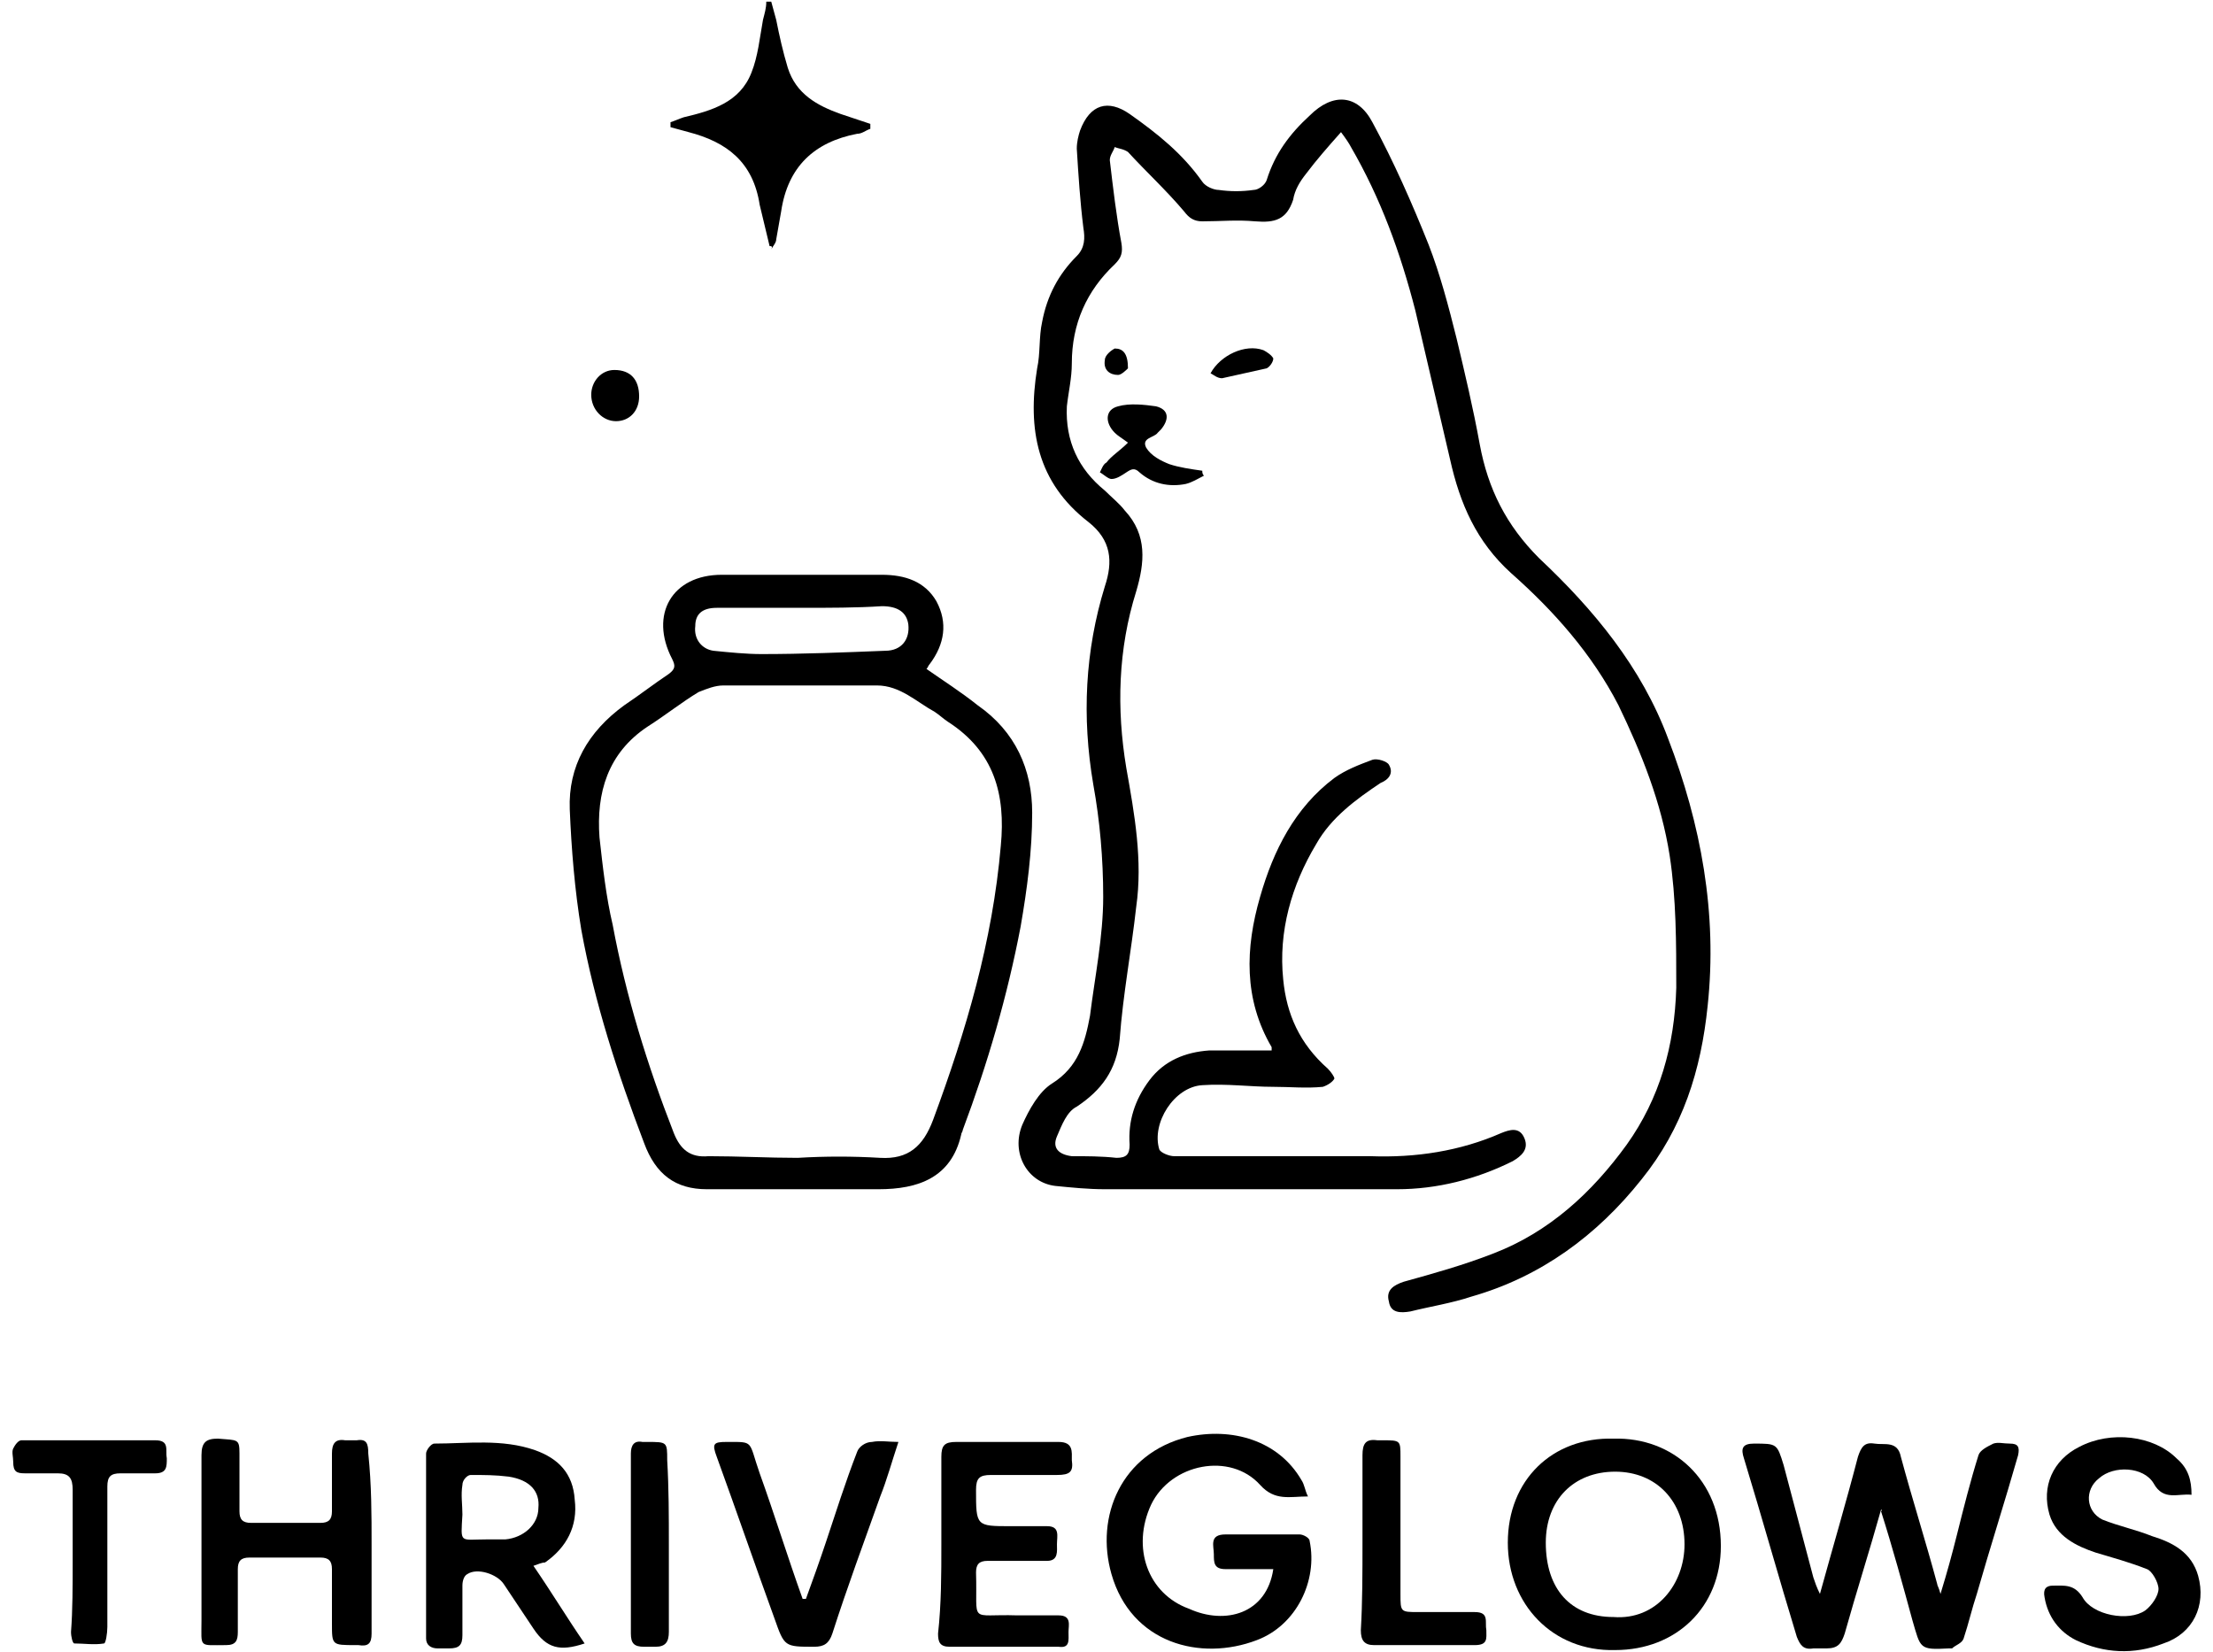 <svg xmlns="http://www.w3.org/2000/svg" xmlns:xlink="http://www.w3.org/1999/xlink" id="&#x56FE;&#x5C42;_1" x="0px" y="0px" width="134px" height="100px" viewBox="0 0 134 100" style="enable-background:new 0 0 134 100;" xml:space="preserve"><g> <path d="M81.2,8c-0.8,0.9-1.5,1.7-2.1,2.5c-0.4,0.5-0.7,1-0.8,1.6c-0.4,1.2-1.1,1.4-2.3,1.3c-1.1-0.1-2.1,0-3.2,0 c-0.5,0-0.8-0.2-1.1-0.6c-1.1-1.3-2.3-2.4-3.4-3.6C68,9,67.7,9,67.5,8.9c-0.1,0.3-0.3,0.5-0.3,0.8c0.2,1.7,0.4,3.4,0.7,5 c0.1,0.6,0,0.9-0.4,1.3c-1.7,1.6-2.6,3.6-2.6,6c0,0.9-0.2,1.7-0.3,2.6c-0.1,2.1,0.7,3.8,2.3,5.1c0.4,0.4,0.9,0.8,1.2,1.2 c1.4,1.5,1.2,3.2,0.7,4.9c-1.1,3.5-1.2,7.1-0.6,10.7c0.5,2.8,1,5.6,0.6,8.4c-0.3,2.7-0.8,5.3-1,8c-0.2,1.9-1.1,3.1-2.6,4.1 c-0.6,0.3-0.9,1.1-1.2,1.8c-0.3,0.7,0.1,1.1,0.9,1.2c0.9,0,1.8,0,2.7,0.1c0.6,0,0.8-0.2,0.8-0.8c-0.1-1.4,0.3-2.7,1.2-3.9 c0.9-1.2,2.2-1.7,3.6-1.8c1.3,0,2.5,0,3.8,0c0,0,0-0.2,0-0.2c-1.7-2.9-1.6-6-0.7-9.1c0.8-2.8,2.1-5.4,4.5-7.2 c0.7-0.5,1.5-0.8,2.3-1.1c0.3-0.1,0.9,0.1,1,0.3c0.3,0.5,0,0.9-0.5,1.1c-1.5,1-3,2.1-3.9,3.7c-1.5,2.5-2.3,5.3-2,8.2 c0.2,2.1,1,3.9,2.7,5.4c0.2,0.2,0.4,0.5,0.4,0.6c-0.1,0.2-0.4,0.4-0.7,0.5c-1,0.1-2,0-3,0c-1.4,0-2.8-0.2-4.3-0.1 c-1.7,0.1-3.1,2.3-2.6,3.9c0.1,0.2,0.6,0.4,0.9,0.4c4,0,7.9,0,11.9,0c2.7,0.1,5.4-0.3,7.9-1.4c0.5-0.2,1.1-0.4,1.4,0.3 c0.3,0.7-0.2,1.1-0.7,1.4c-2.2,1.1-4.6,1.7-7,1.7c-5.9,0-11.8,0-17.7,0c-1,0-2-0.1-3-0.2c-1.7-0.2-2.7-2-2-3.7c0.4-0.9,1-2,1.8-2.5 c1.6-1,2-2.5,2.3-4.1c0.3-2.4,0.8-4.8,0.8-7.2c0-2.3-0.2-4.6-0.6-6.8c-0.7-4.1-0.5-8.1,0.7-12c0.5-1.5,0.4-2.8-1-3.9 c-3.1-2.4-3.7-5.6-3.1-9.3c0.2-0.9,0.1-1.9,0.3-2.8c0.3-1.6,1-2.9,2.1-4c0.5-0.5,0.5-1.1,0.4-1.7c-0.2-1.6-0.3-3.2-0.4-4.8 c0-0.4,0.1-0.8,0.2-1.1C66,6.3,67.1,6,68.4,6.9c1.7,1.2,3.2,2.4,4.4,4.1c0.2,0.3,0.7,0.5,1,0.5c0.7,0.1,1.4,0.1,2.1,0 c0.3,0,0.7-0.3,0.8-0.6c0.5-1.6,1.4-2.8,2.6-3.9c1.4-1.4,2.9-1.3,3.8,0.4c1.3,2.4,2.4,4.9,3.4,7.4c0.7,1.8,1.2,3.7,1.7,5.7 c0.5,2.1,1,4.2,1.4,6.4c0.5,2.7,1.6,4.9,3.6,6.9c3.3,3.1,6.2,6.6,7.8,10.9c2,5.2,3,10.6,2.4,16.2c-0.4,3.9-1.5,7.4-4,10.5 c-2.7,3.4-6.1,5.9-10.3,7.1c-1.2,0.4-2.5,0.6-3.7,0.9c-0.6,0.1-1.2,0.1-1.3-0.6c-0.2-0.7,0.3-1,0.9-1.2c1.8-0.5,3.6-1,5.4-1.7 c3.4-1.3,6-3.7,8.1-6.6c2-2.8,2.9-6,3-9.5c0-2.7,0-5.4-0.4-8c-0.5-3.2-1.7-6.2-3.1-9.1c-1.6-3.1-3.9-5.7-6.5-8 c-2.1-1.9-3.1-4.2-3.7-6.9c-0.7-3-1.4-6-2.1-9c-0.9-3.5-2.1-6.8-3.9-9.9C81.7,8.7,81.5,8.4,81.2,8z"></path> <path d="M56.1,40.5c1,0.7,2.1,1.4,3.1,2.2c2.3,1.6,3.3,3.9,3.3,6.5c0,2.3-0.3,4.6-0.7,6.9c-0.8,4.2-2,8.3-3.5,12.3 c0,0.1-0.1,0.2-0.1,0.3c-0.6,2.6-2.6,3.3-5,3.3c-3.5,0-7,0-10.4,0c-1.9,0-3.1-0.9-3.8-2.8c-1.6-4.2-3-8.5-3.8-12.9 c-0.4-2.4-0.6-4.9-0.7-7.3c-0.1-2.6,1.1-4.7,3.3-6.3c0.9-0.6,1.8-1.3,2.7-1.9c0.4-0.3,0.4-0.5,0.2-0.9c-1.4-2.7,0-5.1,3-5.1 c3.2,0,6.5,0,9.7,0c1.4,0,2.6,0.4,3.3,1.6c0.7,1.3,0.5,2.6-0.4,3.8C56.2,40.3,56.2,40.4,56.1,40.5z M48.3,70.1 C48.3,70.1,48.3,70,48.3,70.1c1.7-0.1,3.3-0.1,5,0c1.7,0.1,2.6-0.7,3.2-2.3c2-5.4,3.6-10.8,4.1-16.6c0.3-3.1-0.4-5.7-3.2-7.5 c-0.3-0.2-0.5-0.4-0.8-0.6c-1.1-0.6-2.1-1.6-3.5-1.6c-3.1,0-6.2,0-9.3,0c-0.5,0-1,0.2-1.5,0.4c-1,0.6-2,1.4-3.1,2.1 c-2.4,1.6-3.1,4-2.9,6.7c0.2,1.8,0.4,3.6,0.8,5.3c0.8,4.3,2.1,8.5,3.7,12.6c0.4,1,1,1.5,2.1,1.4C44.7,70,46.5,70.1,48.3,70.1z M48.5,36.8c-1.7,0-3.4,0-5.1,0c-0.9,0-1.3,0.4-1.3,1.1c-0.1,0.8,0.4,1.4,1.1,1.5c1,0.1,2,0.2,2.9,0.2c2.5,0,5-0.1,7.5-0.2 c1,0,1.5-0.7,1.4-1.6c-0.1-0.7-0.6-1.1-1.6-1.1C51.9,36.8,50.2,36.8,48.5,36.8z"></path> <path d="M113.9,91.4c-0.7,2.5-1.5,5-2.2,7.5c-0.2,0.6-0.4,0.9-1.1,0.9c-0.3,0-0.5,0-0.8,0c-0.6,0.1-0.8-0.2-1-0.7 c-1.1-3.6-2.1-7.2-3.2-10.8c-0.2-0.6-0.1-0.9,0.6-0.9c1.4,0,1.4,0,1.8,1.3c0.6,2.3,1.2,4.5,1.8,6.8c0.1,0.3,0.2,0.6,0.4,1 c0.8-2.9,1.6-5.6,2.3-8.3c0.2-0.6,0.4-0.9,1-0.8c0.6,0.1,1.4-0.2,1.6,0.8c0.7,2.6,1.5,5.1,2.2,7.7c0,0.1,0.1,0.2,0.2,0.6 c0.4-1.3,0.7-2.4,1-3.6c0.4-1.6,0.8-3.2,1.3-4.8c0.1-0.3,0.5-0.5,0.9-0.7c0.3-0.1,0.6,0,1,0c0.5,0,0.6,0.2,0.5,0.7 c-0.8,2.8-1.7,5.6-2.5,8.4c-0.3,0.9-0.5,1.8-0.8,2.7c-0.1,0.3-0.5,0.4-0.7,0.6c0,0-0.1,0-0.2,0c-1.8,0.1-1.7,0-2.2-1.7 c-0.6-2.2-1.2-4.4-1.9-6.6C114,91.4,113.9,91.4,113.9,91.4z"></path> <path d="M77.1,95c-1,0-2,0-2.9,0c-0.7,0-0.7-0.4-0.7-0.9c0-0.5-0.3-1.2,0.7-1.2c1.5,0,3,0,4.5,0c0.2,0,0.6,0.2,0.6,0.4 c0.5,2.4-0.8,5.1-3.2,6c-3.4,1.3-7.6,0.2-8.8-4c-1-3.5,0.6-7.3,4.6-8.3c2.7-0.6,5.5,0.2,6.9,2.6c0.2,0.3,0.2,0.6,0.4,1 c-1.1,0-2,0.3-2.9-0.7c-1.8-2-5.4-1.3-6.6,1.2c-1.2,2.6-0.2,5.4,2.3,6.3C74.2,98.4,76.7,97.7,77.1,95z"></path> <path d="M97.7,87.1c3.6-0.1,6.5,2.5,6.5,6.5c0,3.7-2.7,6.3-6.4,6.3c-3.8,0.1-6.5-2.8-6.5-6.5C91.3,89.6,94,87,97.7,87.1z M97.7,97.9c2.6,0.2,4.3-2,4.3-4.4c0-2.6-1.7-4.4-4.2-4.4c-2.5,0-4.2,1.7-4.2,4.3C93.6,96.2,95.1,97.9,97.7,97.9z"></path> <path d="M32.3,94.8c1.1,1.6,2,3.1,3.1,4.7c-1.5,0.5-2.3,0.3-3.1-0.9c-0.6-0.9-1.2-1.8-1.8-2.7c-0.4-0.6-1.6-1-2.2-0.6 c-0.2,0.1-0.3,0.4-0.3,0.7c0,1,0,2,0,3c0,0.6-0.2,0.8-0.8,0.8c-0.2,0-0.5,0-0.7,0c-0.4,0-0.7-0.2-0.7-0.6c0-3.7,0-7.4,0-11.2 c0-0.2,0.3-0.6,0.5-0.6c2,0,4.1-0.3,6.1,0.4c1.4,0.5,2.3,1.4,2.4,3c0.2,1.6-0.5,2.9-1.8,3.8C32.8,94.6,32.6,94.7,32.3,94.8z M29.5,93.2c0.4,0,0.7,0,1.1,0c1.1-0.1,2-0.9,2-1.9c0.1-1-0.5-1.7-1.8-1.9c-0.8-0.1-1.5-0.1-2.3-0.1c-0.2,0-0.5,0.3-0.5,0.6 c-0.1,0.6,0,1.2,0,1.8C27.9,93.5,27.8,93.2,29.5,93.2z"></path> <path d="M22.5,93.5c0,1.8,0,3.6,0,5.4c0,0.6-0.2,0.8-0.8,0.7c-0.1,0-0.1,0-0.2,0c-1.4,0-1.4,0-1.4-1.3c0-1.1,0-2.2,0-3.3 c0-0.5-0.2-0.7-0.7-0.7c-1.4,0-2.8,0-4.3,0c-0.5,0-0.7,0.2-0.7,0.7c0,1.3,0,2.5,0,3.8c0,0.5-0.1,0.8-0.7,0.8 c-1.7,0-1.5,0.2-1.5-1.5c0-3.3,0-6.7,0-10c0-0.8,0.3-1,1-1c1.2,0.1,1.3,0,1.3,0.9c0,1.2,0,2.3,0,3.5c0,0.5,0.2,0.7,0.7,0.7 c1.4,0,2.8,0,4.2,0c0.5,0,0.7-0.2,0.7-0.7c0-1.2,0-2.4,0-3.5c0-0.6,0.2-0.9,0.8-0.8c0.2,0,0.5,0,0.7,0c0.6-0.1,0.7,0.2,0.7,0.8 C22.5,89.9,22.5,91.7,22.5,93.5z"></path> <path d="M132.7,90.5c-0.8-0.1-1.7,0.4-2.3-0.7c-0.6-1-2.4-1.1-3.3-0.3c-0.9,0.7-0.8,2,0.2,2.5c1,0.4,2,0.6,3,1 c1.3,0.4,2.4,1,2.8,2.4c0.5,1.8-0.3,3.5-2.1,4.1c-1.8,0.7-3.6,0.6-5.3-0.2c-1-0.5-1.7-1.4-1.9-2.6c-0.1-0.5,0.1-0.7,0.5-0.7 c0.7,0,1.3-0.1,1.8,0.7c0.6,1.1,2.8,1.5,3.8,0.8c0.4-0.3,0.8-0.9,0.8-1.3c0-0.4-0.4-1.1-0.7-1.2c-1-0.4-2.1-0.7-3.1-1 c-1.2-0.4-2.4-1-2.8-2.3c-0.5-1.7,0.2-3.3,1.8-4.1c1.9-1,4.5-0.7,5.9,0.7C132.5,88.9,132.7,89.6,132.7,90.5z"></path> <path d="M57,93.5c0-1.8,0-3.6,0-5.3c0-0.7,0.2-0.9,0.9-0.9c2.1,0,4.2,0,6.2,0c0.9,0,0.8,0.6,0.8,1.1c0.1,0.7-0.1,0.9-0.9,0.9 c-1.3,0-2.7,0-4,0c-0.7,0-0.9,0.2-0.9,0.9c0,2.2,0,2.2,2.1,2.2c0.7,0,1.5,0,2.2,0c0.8,0,0.6,0.6,0.6,1.1c0,0.4,0.1,1-0.6,1 c-1.2,0-2.4,0-3.6,0c-0.5,0-0.7,0.2-0.7,0.7c0.1,3.2-0.5,2.5,2.5,2.6c0.8,0,1.7,0,2.5,0c0.8,0,0.6,0.6,0.6,1c0,0.5,0.1,1-0.6,0.9 c-2.2,0-4.4,0-6.6,0c-0.6,0-0.7-0.3-0.7-0.8C57,97.1,57,95.3,57,93.5z"></path> <path d="M48.8,96.8c0.4-1.1,0.8-2.2,1.2-3.4c0.6-1.8,1.2-3.7,1.9-5.5c0.1-0.3,0.5-0.6,0.9-0.6c0.5-0.1,1,0,1.6,0 c-0.4,1.2-0.7,2.3-1.1,3.3c-1,2.8-2,5.5-2.9,8.3c-0.2,0.6-0.5,0.8-1.1,0.8c-1.8,0-1.8,0-2.4-1.7c-1.2-3.3-2.3-6.5-3.5-9.8 c-0.3-0.8-0.2-0.9,0.6-0.9c1.7,0,1.3-0.1,2,1.9c0.9,2.5,1.7,5.1,2.6,7.6C48.6,96.8,48.7,96.8,48.8,96.8z"></path> <path d="M46.6,14.9c-0.2-0.8-0.4-1.7-0.6-2.5c-0.4-2.6-2-3.8-4.3-4.4c-0.4-0.1-0.7-0.2-1.1-0.3c0-0.1,0-0.2,0-0.3 c0.3-0.1,0.5-0.2,0.8-0.3c1.7-0.4,3.4-0.9,4.1-2.7c0.4-1,0.5-2.1,0.7-3.2c0.1-0.4,0.2-0.7,0.2-1.1c0.1,0,0.2,0,0.3,0 c0.1,0.4,0.2,0.7,0.3,1.1c0.2,1,0.4,1.9,0.7,2.9c0.5,1.6,1.8,2.3,3.2,2.8c0.6,0.2,1.2,0.4,1.8,0.6c0,0.1,0,0.2,0,0.3 c-0.3,0.1-0.5,0.3-0.8,0.3c-2.6,0.5-4.2,2-4.6,4.7c-0.1,0.6-0.2,1.1-0.3,1.7c0,0.2-0.2,0.4-0.3,0.6C46.8,14.9,46.7,14.9,46.6,14.9z "></path> <path d="M4.4,94.5c0-1.4,0-2.8,0-4.3c0-0.7-0.2-1-0.9-1c-0.7,0-1.3,0-2,0c-0.5,0-0.7-0.1-0.7-0.7c0-0.3-0.1-0.6,0-0.8 c0.1-0.2,0.3-0.5,0.5-0.5c2.7,0,5.4,0,8.1,0c0.9,0,0.6,0.6,0.7,1.1c0,0.5,0,0.9-0.7,0.9c-0.7,0-1.4,0-2.1,0c-0.6,0-0.8,0.2-0.8,0.8 c0,2.8,0,5.7,0,8.5c0,0.4-0.1,1-0.2,1c-0.6,0.1-1.2,0-1.8,0c-0.1,0-0.2-0.4-0.2-0.7C4.4,97.5,4.4,96,4.4,94.5 C4.4,94.5,4.4,94.5,4.4,94.5z"></path> <path d="M82.5,93.4c0-1.8,0-3.5,0-5.3c0-0.7,0.2-1,0.9-0.9c0.1,0,0.2,0,0.3,0c1.1,0,1.1,0,1.1,1c0,2.8,0,5.5,0,8.3 c0,1.1,0,1.1,1.1,1.1c1.1,0,2.3,0,3.4,0c0.9,0,0.6,0.6,0.7,1.1c0,0.5,0.1,0.9-0.7,0.9c-2,0-4.1,0-6.1,0c-0.6,0-0.8-0.3-0.8-0.9 C82.5,97,82.5,95.2,82.5,93.4z"></path> <path d="M40.5,93.5c0,1.8,0,3.6,0,5.3c0,0.6-0.2,0.9-0.8,0.9c-0.2,0-0.4,0-0.7,0c-0.6,0-0.8-0.2-0.8-0.8c0-3.6,0-7.3,0-10.9 c0-0.5,0.2-0.8,0.7-0.7c0.1,0,0.2,0,0.3,0c1.2,0,1.2,0,1.2,1.1C40.5,90.1,40.5,91.8,40.5,93.5z"></path> <path d="M68.3,26.8c-0.4-0.3-0.6-0.4-0.8-0.6c-0.6-0.6-0.6-1.4,0.2-1.6c0.7-0.2,1.6-0.1,2.3,0c0.8,0.2,0.8,0.8,0.3,1.4 c-0.1,0.1-0.1,0.1-0.2,0.2c-0.2,0.3-1,0.3-0.7,0.9c0.3,0.5,0.9,0.8,1.4,1c0.6,0.2,1.3,0.3,2,0.4c0,0.1,0,0.2,0.1,0.3 c-0.4,0.2-0.7,0.4-1.1,0.5c-1,0.2-2,0-2.8-0.7c-0.3-0.3-0.5-0.2-0.8,0c-0.3,0.2-0.6,0.4-0.9,0.4c-0.2,0-0.5-0.3-0.7-0.4 c0.1-0.2,0.2-0.5,0.4-0.6C67.3,27.6,67.8,27.3,68.3,26.8z"></path> <path d="M38.7,24c0,0.9-0.6,1.5-1.4,1.5c-0.8,0-1.5-0.7-1.5-1.6c0-0.8,0.6-1.5,1.4-1.5C38.2,22.4,38.7,23,38.7,24z"></path> <path d="M73.3,22.6c0.6-1.1,2.1-1.8,3.2-1.4c0.2,0.1,0.5,0.3,0.6,0.5c0,0.2-0.2,0.5-0.4,0.6c-0.9,0.2-1.8,0.4-2.7,0.6 C73.7,22.9,73.5,22.7,73.3,22.6z"></path> <path d="M68.3,22.3c-0.1,0.1-0.4,0.4-0.6,0.4c-0.5,0-0.9-0.3-0.8-0.9c0-0.3,0.4-0.6,0.6-0.7C68,21.1,68.3,21.4,68.3,22.3z"></path></g></svg>